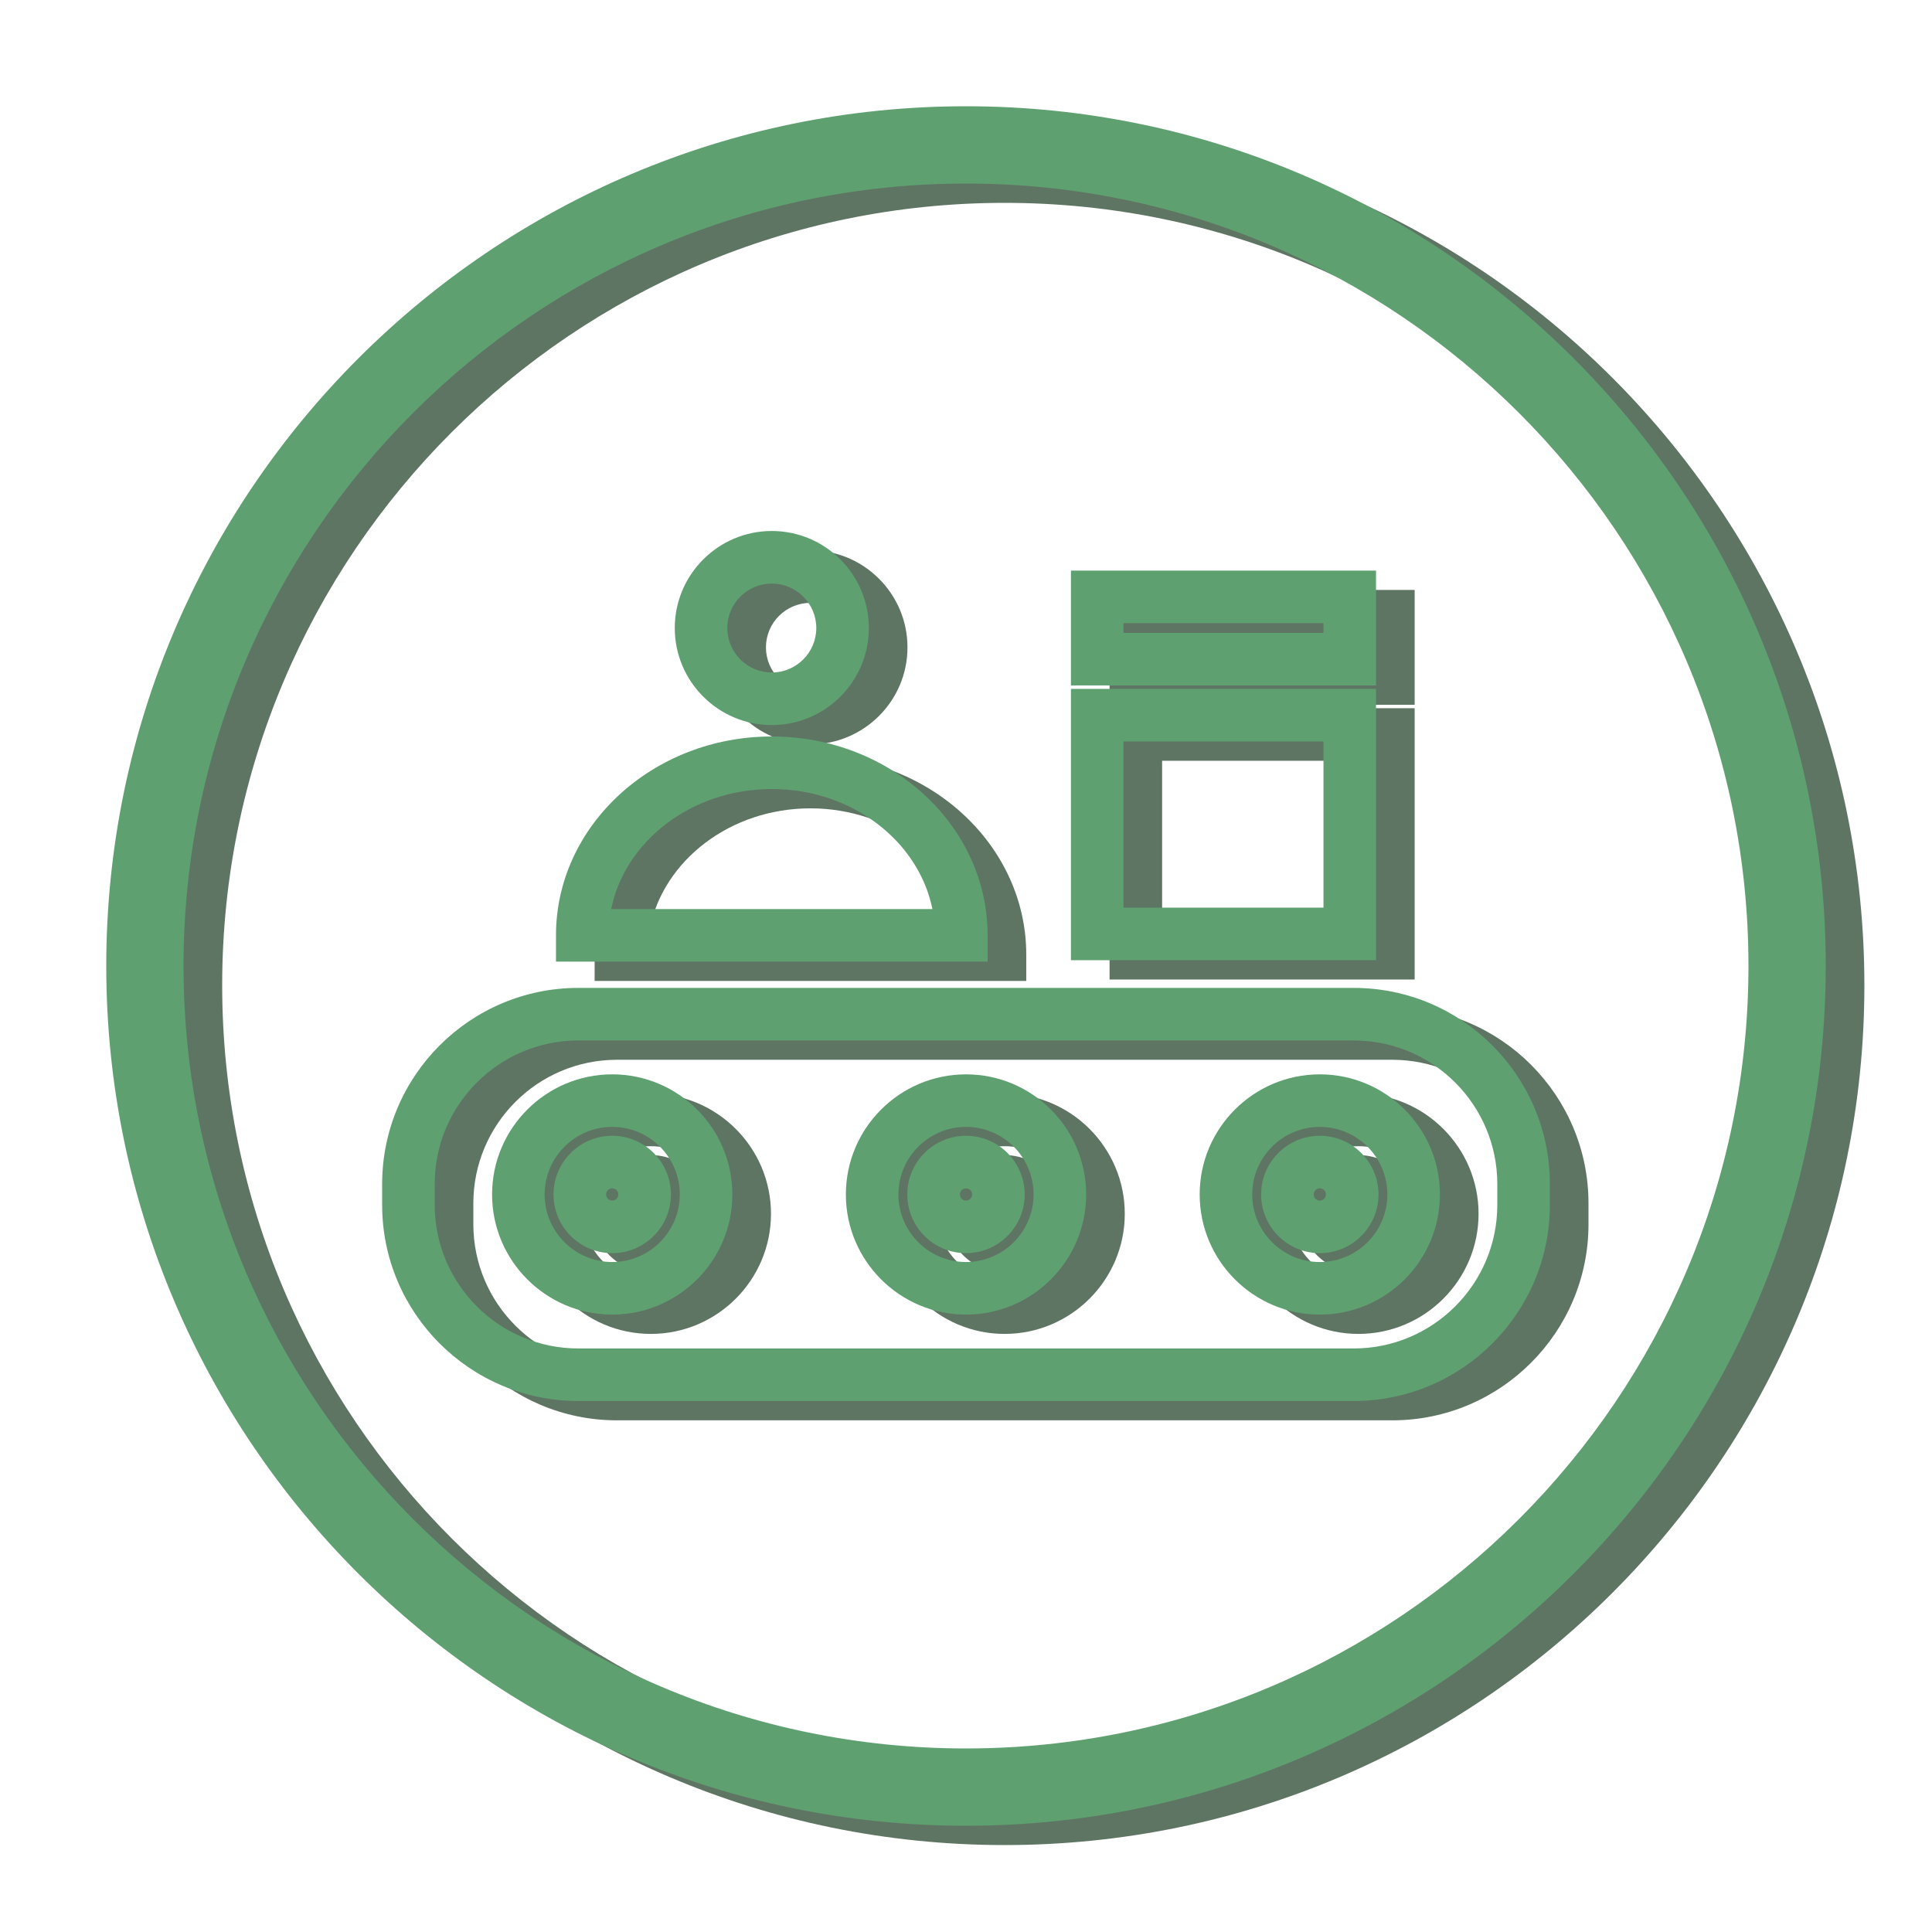<?xml version="1.0" encoding="UTF-8" standalone="no"?><!-- Generator: Gravit.io --><svg xmlns="http://www.w3.org/2000/svg" xmlns:xlink="http://www.w3.org/1999/xlink" style="isolation:isolate" viewBox="0 0 100 100" width="100pt" height="100pt"><defs><clipPath id="_clipPath_rOE4sdeKbgF7pr0J1nc1FfP3IntjsJxQ"><rect width="100" height="100"/></clipPath></defs><g clip-path="url(#_clipPath_rOE4sdeKbgF7pr0J1nc1FfP3IntjsJxQ)"><g><g><path d=" M 33.688 69.043 C 30.26 69.043 27.47 66.254 27.47 62.826 C 27.47 59.398 30.259 56.608 33.688 56.608 C 37.117 56.608 39.906 59.398 39.906 62.826 C 39.906 66.254 37.116 69.043 33.688 69.043 Z  M 33.688 59.327 C 31.759 59.327 30.19 60.896 30.19 62.825 C 30.19 64.753 31.759 66.322 33.688 66.322 C 35.617 66.322 37.186 64.753 37.186 62.825 C 37.185 60.896 35.616 59.327 33.688 59.327 Z " fill="rgb(95,117,99)"/><path d=" M 52 69.043 C 48.572 69.043 45.782 66.254 45.782 62.826 C 45.782 59.398 48.571 56.608 52 56.608 C 55.429 56.608 58.218 59.398 58.218 62.826 C 58.218 66.254 55.428 69.043 52 69.043 Z  M 52 59.327 C 50.071 59.327 48.502 60.896 48.502 62.825 C 48.502 64.753 50.071 66.322 52 66.322 C 53.929 66.322 55.498 64.753 55.498 62.825 C 55.498 60.896 53.929 59.327 52 59.327 Z " fill="rgb(95,117,99)"/><path d=" M 70.312 69.043 C 66.884 69.043 64.095 66.254 64.095 62.826 C 64.095 59.398 66.884 56.608 70.312 56.608 C 73.74 56.608 76.53 59.398 76.53 62.826 C 76.53 66.254 73.741 69.043 70.312 69.043 Z  M 70.312 59.327 C 68.384 59.327 66.815 60.896 66.815 62.825 C 66.815 64.753 68.384 66.322 70.312 66.322 C 72.241 66.322 73.81 64.753 73.81 62.825 C 73.81 60.896 72.241 59.327 70.312 59.327 Z " fill="rgb(95,117,99)"/><path d=" M 72.07 73.516 L 31.93 73.516 C 26.334 73.516 21.78 68.963 21.78 63.366 L 21.78 62.284 C 21.78 56.688 26.333 52.134 31.93 52.134 L 72.07 52.134 C 77.666 52.134 82.22 56.687 82.22 62.284 L 82.22 63.366 C 82.22 68.963 77.666 73.516 72.07 73.516 Z  M 31.93 54.854 C 27.833 54.854 24.5 58.187 24.5 62.284 L 24.5 63.366 C 24.5 67.463 27.833 70.796 31.93 70.796 L 72.07 70.796 C 76.167 70.796 79.5 67.463 79.5 63.366 L 79.5 62.284 C 79.5 58.187 76.167 54.854 72.07 54.854 L 31.93 54.854 Z " fill="rgb(95,117,99)"/><path d=" M 33.688 65.863 C 32.013 65.863 30.65 64.5 30.65 62.826 C 30.65 61.151 32.013 59.788 33.688 59.788 C 35.363 59.788 36.726 61.151 36.726 62.826 C 36.726 64.5 35.363 65.863 33.688 65.863 Z  M 33.688 62.507 C 33.513 62.507 33.37 62.65 33.37 62.825 C 33.37 63 33.512 63.142 33.688 63.142 C 33.863 63.142 34.006 63 34.006 62.825 C 34.006 62.65 33.863 62.507 33.688 62.507 Z " fill="rgb(95,117,99)"/><path d=" M 52 65.863 C 50.325 65.863 48.962 64.5 48.962 62.826 C 48.962 61.151 50.325 59.788 52 59.788 C 53.675 59.788 55.038 61.151 55.038 62.826 C 55.038 64.5 53.675 65.863 52 65.863 Z  M 52 62.507 C 51.825 62.507 51.682 62.65 51.682 62.825 C 51.682 63 51.825 63.142 52 63.142 C 52.175 63.142 52.318 63 52.318 62.825 C 52.318 62.65 52.175 62.507 52 62.507 Z " fill="rgb(95,117,99)"/><path d=" M 70.312 65.863 C 68.637 65.863 67.275 64.5 67.275 62.826 C 67.275 61.151 68.638 59.788 70.312 59.788 C 71.987 59.788 73.35 61.151 73.35 62.826 C 73.35 64.5 71.987 65.863 70.312 65.863 Z  M 70.312 62.507 C 70.137 62.507 69.995 62.65 69.995 62.825 C 69.995 63 70.137 63.142 70.312 63.142 C 70.487 63.142 70.63 63 70.63 62.825 C 70.63 62.65 70.487 62.507 70.312 62.507 Z " fill="rgb(95,117,99)"/><g><path d=" M 73.223 50.7 L 57.431 50.7 L 57.431 36.657 L 73.222 36.657 L 73.222 50.7 L 73.223 50.7 Z  M 60.151 47.98 L 70.503 47.98 L 70.503 39.377 L 60.151 39.377 L 60.151 47.98 Z " fill="rgb(95,117,99)"/><path d=" M 73.223 36.479 L 57.431 36.479 L 57.431 30.535 L 73.222 30.535 L 73.222 36.479 L 73.223 36.479 Z  M 60.151 33.759 L 70.503 33.759 L 70.503 33.254 L 60.151 33.254 L 60.151 33.759 Z " fill="rgb(95,117,99)"/><g><path d=" M 53.119 50.773 L 30.778 50.773 L 30.778 49.413 C 30.778 43.737 35.79 39.12 41.95 39.12 C 48.109 39.12 53.119 43.738 53.119 49.413 L 53.119 50.773 Z  M 33.634 48.053 L 50.262 48.053 C 49.545 44.524 46.09 41.84 41.949 41.84 C 37.807 41.84 34.351 44.524 33.634 48.053 Z " fill="rgb(95,117,99)"/><path d=" M 41.948 38.529 C 39.179 38.529 36.926 36.276 36.926 33.507 C 36.926 30.737 39.179 28.484 41.948 28.484 C 44.718 28.484 46.971 30.737 46.971 33.507 C 46.971 36.276 44.718 38.529 41.948 38.529 Z  M 41.948 31.204 C 40.678 31.204 39.645 32.237 39.645 33.507 C 39.645 34.777 40.678 35.809 41.948 35.809 C 43.218 35.809 44.251 34.776 44.251 33.507 C 44.251 32.238 43.218 31.204 41.948 31.204 Z " fill="rgb(95,117,99)"/></g></g></g><path d=" M 52 95.5 C 27.463 95.5 7.5 75.537 7.5 51 C 7.5 26.463 27.463 6.5 52 6.5 C 76.537 6.5 96.5 26.463 96.5 51 C 96.5 75.537 76.537 95.5 52 95.5 Z  M 52 10.5 C 29.668 10.5 11.5 28.668 11.5 51 C 11.5 73.332 29.668 91.5 52 91.5 C 74.332 91.5 92.5 73.332 92.5 51 C 92.5 28.668 74.332 10.5 52 10.5 Z " fill="rgb(95,117,99)"/></g><g><g><path d=" M 31.688 68.043 C 28.26 68.043 25.47 65.254 25.47 61.826 C 25.47 58.398 28.259 55.608 31.688 55.608 C 35.117 55.608 37.906 58.398 37.906 61.826 C 37.906 65.254 35.116 68.043 31.688 68.043 Z  M 31.688 58.327 C 29.759 58.327 28.19 59.896 28.19 61.825 C 28.19 63.753 29.759 65.322 31.688 65.322 C 33.617 65.322 35.186 63.753 35.186 61.825 C 35.185 59.896 33.616 58.327 31.688 58.327 Z " fill="rgb(95,160,113)"/><path d=" M 50 68.043 C 46.572 68.043 43.782 65.254 43.782 61.826 C 43.782 58.398 46.571 55.608 50 55.608 C 53.429 55.608 56.218 58.398 56.218 61.826 C 56.218 65.254 53.428 68.043 50 68.043 Z  M 50 58.327 C 48.071 58.327 46.502 59.896 46.502 61.825 C 46.502 63.753 48.071 65.322 50 65.322 C 51.929 65.322 53.498 63.753 53.498 61.825 C 53.498 59.896 51.929 58.327 50 58.327 Z " fill="rgb(95,160,113)"/><path d=" M 68.312 68.043 C 64.884 68.043 62.095 65.254 62.095 61.826 C 62.095 58.398 64.884 55.608 68.312 55.608 C 71.74 55.608 74.53 58.398 74.53 61.826 C 74.53 65.254 71.741 68.043 68.312 68.043 Z  M 68.312 58.327 C 66.384 58.327 64.815 59.896 64.815 61.825 C 64.815 63.753 66.384 65.322 68.312 65.322 C 70.241 65.322 71.81 63.753 71.81 61.825 C 71.81 59.896 70.241 58.327 68.312 58.327 Z " fill="rgb(95,160,113)"/><path d=" M 70.07 72.516 L 29.93 72.516 C 24.334 72.516 19.78 67.963 19.78 62.366 L 19.78 61.284 C 19.78 55.688 24.333 51.134 29.93 51.134 L 70.07 51.134 C 75.666 51.134 80.22 55.687 80.22 61.284 L 80.22 62.366 C 80.22 67.963 75.666 72.516 70.07 72.516 Z  M 29.93 53.854 C 25.833 53.854 22.5 57.187 22.5 61.284 L 22.5 62.366 C 22.5 66.463 25.833 69.796 29.93 69.796 L 70.07 69.796 C 74.167 69.796 77.5 66.463 77.5 62.366 L 77.5 61.284 C 77.5 57.187 74.167 53.854 70.07 53.854 L 29.93 53.854 L 29.93 53.854 Z " fill="rgb(95,160,113)"/><path d=" M 31.688 64.863 C 30.013 64.863 28.65 63.5 28.65 61.826 C 28.65 60.151 30.013 58.788 31.688 58.788 C 33.363 58.788 34.726 60.151 34.726 61.826 C 34.726 63.5 33.363 64.863 31.688 64.863 Z  M 31.688 61.507 C 31.513 61.507 31.37 61.65 31.37 61.825 C 31.37 62 31.512 62.142 31.688 62.142 C 31.863 62.142 32.006 62 32.006 61.825 C 32.006 61.65 31.863 61.507 31.688 61.507 Z " fill="rgb(95,160,113)"/><path d=" M 50 64.863 C 48.325 64.863 46.962 63.5 46.962 61.826 C 46.962 60.151 48.325 58.788 50 58.788 C 51.675 58.788 53.038 60.151 53.038 61.826 C 53.038 63.5 51.675 64.863 50 64.863 Z  M 50 61.507 C 49.825 61.507 49.682 61.65 49.682 61.825 C 49.682 62 49.825 62.142 50 62.142 C 50.175 62.142 50.318 62 50.318 61.825 C 50.318 61.65 50.175 61.507 50 61.507 Z " fill="rgb(95,160,113)"/><path d=" M 68.312 64.863 C 66.637 64.863 65.275 63.5 65.275 61.826 C 65.275 60.151 66.638 58.788 68.312 58.788 C 69.987 58.788 71.35 60.151 71.35 61.826 C 71.35 63.5 69.987 64.863 68.312 64.863 Z  M 68.312 61.507 C 68.137 61.507 67.995 61.65 67.995 61.825 C 67.995 62 68.137 62.142 68.312 62.142 C 68.487 62.142 68.63 62 68.63 61.825 C 68.63 61.65 68.487 61.507 68.312 61.507 Z " fill="rgb(95,160,113)"/><g><path d=" M 71.223 49.7 L 55.431 49.7 L 55.431 35.657 L 71.222 35.657 L 71.222 49.7 L 71.223 49.7 Z  M 58.151 46.98 L 68.503 46.98 L 68.503 38.377 L 58.151 38.377 L 58.151 46.98 L 58.151 46.98 Z " fill="rgb(95,160,113)"/><path d=" M 71.223 35.479 L 55.431 35.479 L 55.431 29.535 L 71.222 29.535 L 71.222 35.479 L 71.223 35.479 Z  M 58.151 32.759 L 68.503 32.759 L 68.503 32.254 L 58.151 32.254 L 58.151 32.759 L 58.151 32.759 Z " fill="rgb(95,160,113)"/><g><path d=" M 51.119 49.773 L 28.778 49.773 L 28.778 48.413 C 28.778 42.737 33.79 38.12 39.95 38.12 C 46.109 38.12 51.119 42.738 51.119 48.413 L 51.119 49.773 L 51.119 49.773 Z  M 31.634 47.053 L 48.262 47.053 C 47.545 43.524 44.09 40.84 39.949 40.84 C 35.807 40.84 32.351 43.524 31.634 47.053 Z " fill="rgb(95,160,113)"/><path d=" M 39.948 37.529 C 37.179 37.529 34.926 35.276 34.926 32.507 C 34.926 29.737 37.179 27.484 39.948 27.484 C 42.718 27.484 44.971 29.737 44.971 32.507 C 44.971 35.276 42.718 37.529 39.948 37.529 Z  M 39.948 30.204 C 38.678 30.204 37.645 31.237 37.645 32.507 C 37.645 33.777 38.678 34.809 39.948 34.809 C 41.218 34.809 42.251 33.776 42.251 32.507 C 42.251 31.238 41.218 30.204 39.948 30.204 Z " fill="rgb(95,160,113)"/></g></g></g><path d=" M 50 94.5 C 25.463 94.5 5.5 74.537 5.5 50 C 5.5 25.463 25.463 5.5 50 5.5 C 74.537 5.5 94.5 25.463 94.5 50 C 94.5 74.537 74.537 94.5 50 94.5 Z  M 50 9.5 C 27.668 9.5 9.5 27.668 9.5 50 C 9.5 72.332 27.668 90.5 50 90.5 C 72.332 90.5 90.5 72.332 90.5 50 C 90.5 27.668 72.332 9.5 50 9.5 Z " fill="rgb(95,160,113)"/></g></g></svg>